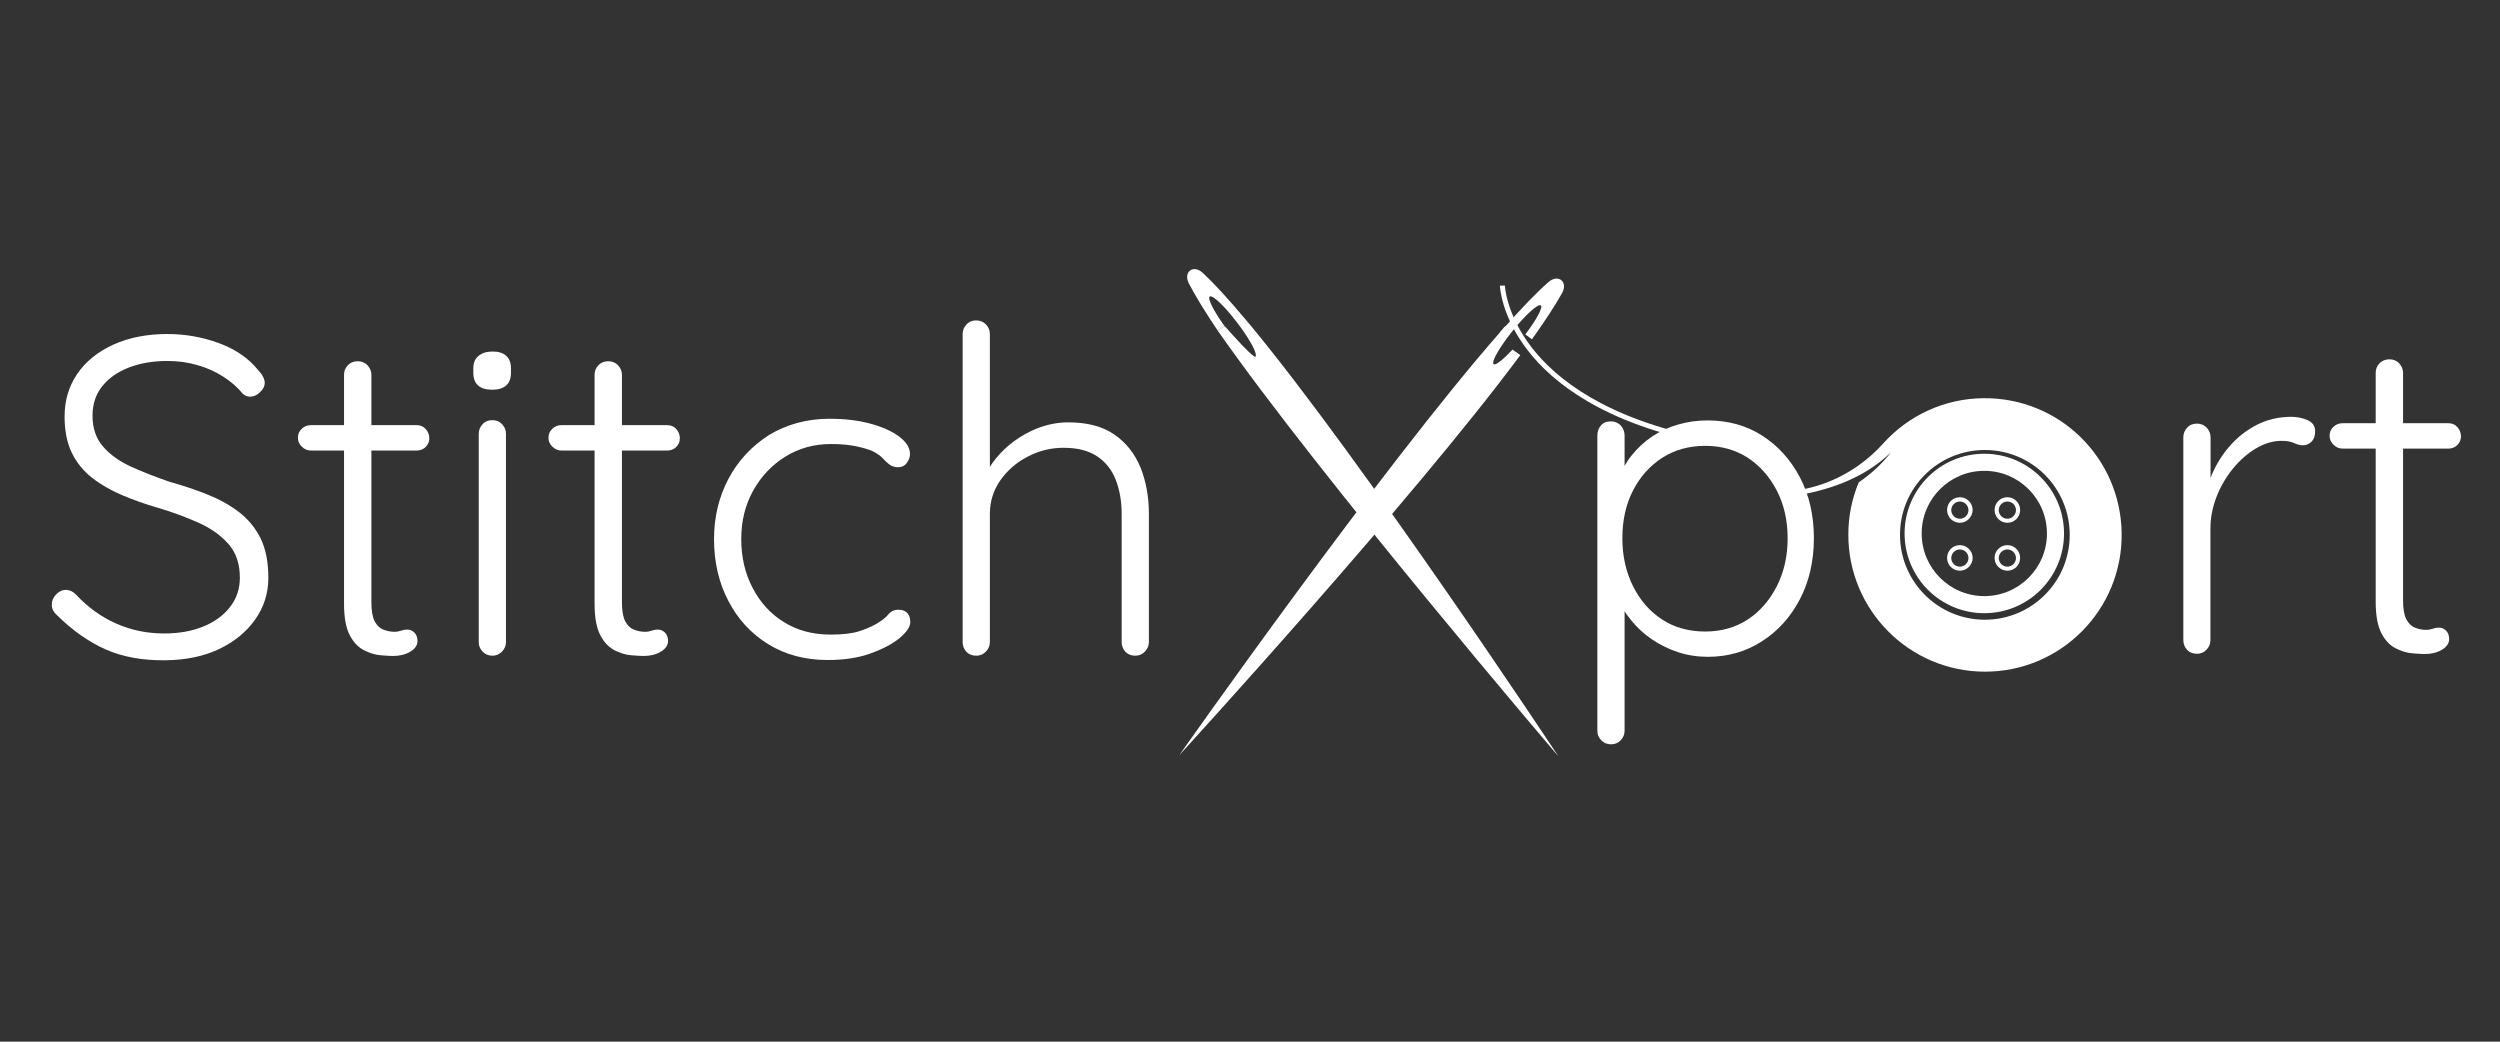 <?xml version="1.0" encoding="utf-8"?>
<!-- Generator: Adobe Illustrator 27.3.1, SVG Export Plug-In . SVG Version: 6.00 Build 0)  -->
<svg version="1.1" id="Layer_1" xmlns="http://www.w3.org/2000/svg" xmlns:xlink="http://www.w3.org/1999/xlink" x="0px" y="0px"
	 viewBox="0 0 180 75" style="enable-background:new 0 0 180 75;" xml:space="preserve">
<rect x="0" y="0" width="180" height="75" fill="#333333" stroke="none"/>
<style type="text/css">
	.st0{fill:#FFFFFF;}
</style>
<g>
	<g>
		<path class="st0" d="M122.94,30.27c1.48,0,2.79,0.36,3.93,1.09c1.14,0.73,2.05,1.73,2.72,3c0.67,1.27,1.01,2.74,1.01,4.39
			c0,1.65-0.34,3.12-1.01,4.4c-0.67,1.28-1.59,2.3-2.74,3.03c-1.15,0.74-2.45,1.11-3.88,1.11c-0.76,0-1.48-0.11-2.17-0.34
			c-0.69-0.23-1.31-0.54-1.88-0.93c-0.57-0.39-1.07-0.85-1.5-1.39c-0.44-0.53-0.78-1.11-1.04-1.75l0.59-0.42v10.15
			c0,0.26-0.09,0.49-0.28,0.69c-0.19,0.2-0.42,0.29-0.7,0.29c-0.28,0-0.52-0.1-0.7-0.29c-0.19-0.2-0.28-0.42-0.28-0.69V31.35
			c0-0.28,0.09-0.52,0.26-0.72c0.17-0.2,0.41-0.29,0.72-0.29c0.28,0,0.52,0.1,0.7,0.29c0.18,0.2,0.28,0.44,0.28,0.72v3.52
			l-0.46-0.26c0.22-0.67,0.54-1.28,0.96-1.81c0.42-0.53,0.92-0.99,1.48-1.37c0.57-0.38,1.19-0.67,1.86-0.86
			C121.49,30.37,122.2,30.27,122.94,30.27z M122.78,32.1c-1.17,0-2.21,0.29-3.1,0.86c-0.89,0.58-1.59,1.36-2.1,2.35
			c-0.51,0.99-0.77,2.14-0.77,3.44c0,1.28,0.26,2.44,0.77,3.46c0.51,1.02,1.21,1.82,2.1,2.4c0.89,0.58,1.93,0.86,3.1,0.86
			c1.15,0,2.17-0.29,3.05-0.86c0.88-0.58,1.58-1.38,2.1-2.4c0.52-1.02,0.78-2.17,0.78-3.46c0-1.28-0.26-2.42-0.78-3.43
			c-0.52-1-1.22-1.79-2.1-2.37C124.95,32.39,123.93,32.1,122.78,32.1z"/>
		<path class="st0" d="M158.18,47.07c-0.3,0-0.54-0.1-0.72-0.29c-0.17-0.2-0.26-0.42-0.26-0.69V31.48c0-0.26,0.09-0.49,0.28-0.69
			c0.18-0.2,0.42-0.29,0.7-0.29c0.28,0,0.52,0.1,0.7,0.29c0.18,0.2,0.28,0.42,0.28,0.69v4.89l-0.49,0.1
			c0.07-0.76,0.26-1.52,0.57-2.27c0.32-0.75,0.74-1.44,1.29-2.07c0.54-0.63,1.19-1.14,1.94-1.53c0.75-0.39,1.59-0.59,2.53-0.59
			c0.39,0,0.77,0.08,1.14,0.24c0.37,0.16,0.55,0.43,0.55,0.8c0,0.33-0.09,0.58-0.26,0.75c-0.17,0.17-0.38,0.26-0.62,0.26
			c-0.2,0-0.41-0.05-0.64-0.16c-0.23-0.11-0.53-0.16-0.9-0.16c-0.61,0-1.22,0.18-1.83,0.54c-0.61,0.36-1.16,0.84-1.66,1.45
			c-0.5,0.61-0.9,1.29-1.19,2.04c-0.29,0.75-0.44,1.51-0.44,2.27v8.06c0,0.26-0.1,0.49-0.29,0.69
			C158.67,46.98,158.44,47.07,158.18,47.07z"/>
		<path class="st0" d="M168.68,30.47h7.6c0.26,0,0.48,0.09,0.65,0.28c0.17,0.19,0.26,0.41,0.26,0.67c0,0.24-0.09,0.45-0.26,0.62
			c-0.17,0.17-0.39,0.26-0.65,0.26h-7.6c-0.26,0-0.48-0.09-0.67-0.28c-0.18-0.18-0.28-0.4-0.28-0.64c0-0.26,0.09-0.48,0.28-0.65
			C168.2,30.55,168.42,30.47,168.68,30.47z M172.04,25.87c0.28,0,0.52,0.1,0.7,0.29c0.18,0.2,0.28,0.42,0.28,0.69v16.38
			c0,0.61,0.08,1.07,0.24,1.37c0.16,0.3,0.38,0.51,0.64,0.6c0.26,0.1,0.52,0.15,0.78,0.15c0.17,0,0.33-0.03,0.47-0.08
			c0.14-0.05,0.3-0.08,0.47-0.08c0.2,0,0.36,0.08,0.51,0.23c0.14,0.15,0.21,0.35,0.21,0.59c0,0.3-0.17,0.56-0.52,0.77
			c-0.35,0.21-0.76,0.31-1.24,0.31c-0.2,0-0.49-0.02-0.88-0.05c-0.39-0.03-0.79-0.15-1.21-0.36c-0.41-0.21-0.76-0.57-1.03-1.09
			c-0.27-0.52-0.41-1.27-0.41-2.25V26.84c0-0.26,0.09-0.49,0.28-0.69C171.53,25.96,171.76,25.87,172.04,25.87z"/>
	</g>
	<g id="XMLID_00000010278021413884610330000011548741299710207410_">
		<g>
			<path class="st0" d="M142.87,32.67c-3.17,0-5.74,2.57-5.74,5.74c0,3.17,2.57,5.74,5.74,5.74c3.17,0,5.74-2.57,5.74-5.74
				C148.61,35.24,146.04,32.67,142.87,32.67z M142.87,42.92c-2.49,0-4.51-2.02-4.51-4.51s2.02-4.51,4.51-4.51s4.51,2.02,4.51,4.51
				S145.36,42.92,142.87,42.92z"/>
		</g>
	</g>
	<g>
		<g>
			<path class="st0" d="M142.83,28.67c-2.88,0.02-5.46,1.28-7.24,3.26c-1.48,1.64-3.42,2.8-5.58,3.26
				c-0.02,0.01-0.05,0.01-0.07,0.01c-0.4,0.08-0.82,0.16-1.22,0.24c-0.17-0.24-0.36-0.46-0.56-0.67c0.06,0.09,0.13,0.17,0.19,0.26
				c0.4,0.59,0.66,1.25,0.8,1.93c0.38,0.92,0.58,1.96,0.56,3.04c-0.06,2.6-1.35,4.77-3.37,5.69c-0.49,0.22-0.99,0.32-1.48,0.32
				c-0.3,0-0.59-0.04-0.87-0.11c-0.24,0.06-0.47,0.11-0.71,0.14c0.53,0.21,1.07,0.32,1.6,0.32c0.55,0,1.1-0.11,1.61-0.35
				c2.15-0.97,3.53-3.27,3.59-6.01c0.03-1.31-0.25-2.59-0.81-3.69c-0.1-0.19-0.2-0.37-0.31-0.55c0.36-0.07,0.72-0.14,1.07-0.21
				c2.59-0.54,4.56-1.49,6.12-2.98c-0.66,0.84-1.43,1.55-2.32,2.16c-0.48,1.15-0.75,2.41-0.75,3.74c-0.02,5.45,4.4,9.89,9.84,9.89
				c5.48,0,9.91-4.48,9.84-9.97C152.68,32.95,148.27,28.63,142.83,28.67z M142.91,44.62c-3.37,0-6.11-2.73-6.11-6.11
				s2.73-6.11,6.11-6.11s6.11,2.73,6.11,6.11S146.28,44.62,142.91,44.62z"/>
		</g>
	</g>
	<g>
		<path class="st0" d="M11.92,47.54c-1.65,0.02-3.09-0.24-4.31-0.78c-1.22-0.54-2.38-1.36-3.49-2.45c-0.11-0.09-0.2-0.2-0.28-0.33
			c-0.08-0.13-0.11-0.28-0.11-0.46c0-0.26,0.1-0.5,0.31-0.72c0.21-0.22,0.44-0.33,0.7-0.33c0.26,0,0.5,0.11,0.72,0.33
			c0.85,0.91,1.81,1.61,2.89,2.09c1.08,0.48,2.23,0.72,3.47,0.72c1.04,0,1.97-0.16,2.79-0.49c0.82-0.33,1.46-0.79,1.94-1.4
			c0.48-0.61,0.72-1.32,0.72-2.12c0-1-0.27-1.81-0.82-2.43c-0.54-0.62-1.26-1.13-2.15-1.53c-0.89-0.4-1.88-0.77-2.97-1.09
			c-0.89-0.26-1.74-0.56-2.54-0.9c-0.8-0.34-1.52-0.75-2.15-1.24c-0.63-0.49-1.12-1.09-1.47-1.81c-0.35-0.72-0.52-1.59-0.52-2.61
			c0-1.15,0.3-2.17,0.91-3.07c0.61-0.89,1.47-1.59,2.59-2.1c1.12-0.51,2.42-0.77,3.9-0.77c1.28,0,2.52,0.22,3.7,0.65
			c1.19,0.44,2.13,1.08,2.82,1.93c0.33,0.35,0.49,0.66,0.49,0.95c0,0.22-0.11,0.44-0.33,0.65c-0.22,0.22-0.46,0.33-0.72,0.33
			c-0.22,0-0.4-0.08-0.55-0.23c-0.37-0.46-0.84-0.86-1.4-1.22c-0.57-0.36-1.19-0.64-1.88-0.83c-0.69-0.2-1.4-0.29-2.14-0.29
			c-1.02,0-1.94,0.16-2.76,0.47c-0.82,0.32-1.46,0.77-1.92,1.35c-0.47,0.59-0.7,1.29-0.7,2.12c0,0.91,0.26,1.66,0.78,2.25
			c0.52,0.59,1.21,1.07,2.06,1.45c0.85,0.38,1.75,0.73,2.71,1.06c0.93,0.26,1.83,0.56,2.69,0.9c0.86,0.34,1.62,0.76,2.28,1.26
			c0.66,0.5,1.19,1.13,1.57,1.89c0.38,0.76,0.57,1.72,0.57,2.87c0,1.11-0.32,2.11-0.95,3c-0.63,0.89-1.5,1.6-2.59,2.12
			C14.69,47.25,13.4,47.52,11.92,47.54z"/>
		<path class="st0" d="M22.4,30.61H30c0.26,0,0.48,0.09,0.65,0.28c0.17,0.19,0.26,0.41,0.26,0.67c0,0.24-0.09,0.45-0.26,0.62
			c-0.17,0.17-0.39,0.26-0.65,0.26h-7.6c-0.26,0-0.48-0.09-0.67-0.28c-0.19-0.18-0.28-0.4-0.28-0.64c0-0.26,0.09-0.48,0.28-0.65
			C21.91,30.69,22.13,30.61,22.4,30.61z M25.76,26.01c0.28,0,0.52,0.1,0.7,0.29c0.18,0.2,0.28,0.42,0.28,0.69v16.38
			c0,0.61,0.08,1.07,0.24,1.37c0.16,0.3,0.38,0.51,0.64,0.6c0.26,0.1,0.52,0.15,0.78,0.15c0.17,0,0.33-0.03,0.47-0.08
			c0.14-0.05,0.3-0.08,0.47-0.08c0.2,0,0.36,0.08,0.51,0.23c0.14,0.15,0.21,0.35,0.21,0.59c0,0.3-0.17,0.56-0.52,0.77
			c-0.35,0.21-0.76,0.31-1.24,0.31c-0.2,0-0.49-0.02-0.88-0.05c-0.39-0.03-0.79-0.15-1.21-0.36c-0.41-0.21-0.76-0.57-1.03-1.09
			c-0.27-0.52-0.41-1.27-0.41-2.25V26.98c0-0.26,0.09-0.49,0.28-0.69C25.24,26.1,25.47,26.01,25.76,26.01z"/>
		<path class="st0" d="M35.45,28.06c-0.46,0-0.8-0.1-1.03-0.31c-0.23-0.21-0.34-0.51-0.34-0.9v-0.33c0-0.39,0.12-0.69,0.38-0.9
			c0.25-0.21,0.59-0.31,1.03-0.31c0.41,0,0.73,0.1,0.96,0.31c0.23,0.21,0.34,0.51,0.34,0.9v0.33c0,0.39-0.11,0.69-0.34,0.9
			C36.21,27.96,35.88,28.06,35.45,28.06z M36.43,46.23c0,0.26-0.1,0.49-0.29,0.69c-0.2,0.2-0.42,0.29-0.69,0.29
			c-0.28,0-0.52-0.1-0.7-0.29c-0.19-0.2-0.28-0.42-0.28-0.69V31.23c0-0.26,0.09-0.49,0.28-0.69c0.18-0.2,0.42-0.29,0.7-0.29
			c0.28,0,0.52,0.1,0.7,0.29c0.18,0.2,0.28,0.42,0.28,0.69V46.23z"/>
		<path class="st0" d="M40.44,30.61h7.6c0.26,0,0.48,0.09,0.65,0.28c0.17,0.19,0.26,0.41,0.26,0.67c0,0.24-0.09,0.45-0.26,0.62
			c-0.17,0.17-0.39,0.26-0.65,0.26h-7.6c-0.26,0-0.48-0.09-0.67-0.28c-0.19-0.18-0.28-0.4-0.28-0.64c0-0.26,0.09-0.48,0.28-0.65
			C39.95,30.69,40.18,30.61,40.44,30.61z M43.8,26.01c0.28,0,0.52,0.1,0.7,0.29c0.18,0.2,0.28,0.42,0.28,0.69v16.38
			c0,0.61,0.08,1.07,0.24,1.37c0.16,0.3,0.38,0.51,0.64,0.6c0.26,0.1,0.52,0.15,0.78,0.15c0.17,0,0.33-0.03,0.47-0.08
			c0.14-0.05,0.3-0.08,0.47-0.08c0.2,0,0.36,0.08,0.51,0.23c0.14,0.15,0.21,0.35,0.21,0.59c0,0.3-0.17,0.56-0.52,0.77
			c-0.35,0.21-0.76,0.31-1.24,0.31c-0.2,0-0.49-0.02-0.88-0.05c-0.39-0.03-0.79-0.15-1.21-0.36c-0.41-0.21-0.76-0.57-1.03-1.09
			c-0.27-0.52-0.41-1.27-0.41-2.25V26.98c0-0.26,0.09-0.49,0.28-0.69C43.28,26.1,43.52,26.01,43.8,26.01z"/>
		<path class="st0" d="M59.75,30.15c1.04,0,2,0.11,2.87,0.34c0.87,0.23,1.57,0.54,2.1,0.93c0.53,0.39,0.8,0.82,0.8,1.27
			c0,0.22-0.08,0.43-0.23,0.64c-0.15,0.21-0.36,0.31-0.62,0.31c-0.26,0-0.47-0.07-0.64-0.2c-0.16-0.13-0.33-0.28-0.49-0.46
			c-0.16-0.17-0.4-0.34-0.7-0.49c-0.28-0.13-0.69-0.25-1.21-0.36c-0.52-0.11-1.12-0.16-1.79-0.16c-1.22,0-2.32,0.3-3.3,0.91
			c-0.98,0.61-1.75,1.43-2.32,2.46c-0.57,1.03-0.85,2.19-0.85,3.47c0,1.3,0.27,2.48,0.82,3.52c0.54,1.04,1.29,1.87,2.25,2.46
			c0.96,0.6,2.08,0.9,3.36,0.9c0.87,0,1.54-0.08,2.02-0.23c0.48-0.15,0.89-0.33,1.24-0.52c0.41-0.24,0.71-0.47,0.9-0.7
			c0.18-0.23,0.43-0.34,0.73-0.34c0.28,0,0.49,0.08,0.64,0.24c0.14,0.16,0.21,0.38,0.21,0.64c0,0.35-0.26,0.73-0.77,1.16
			c-0.51,0.42-1.21,0.79-2.1,1.11c-0.89,0.32-1.91,0.47-3.07,0.47c-1.63,0-3.06-0.38-4.29-1.14c-1.23-0.76-2.19-1.8-2.87-3.12
			c-0.69-1.32-1.03-2.8-1.03-4.45c0-1.59,0.35-3.03,1.04-4.34c0.7-1.31,1.67-2.35,2.92-3.15C56.65,30.55,58.1,30.15,59.75,30.15z"/>
		<path class="st0" d="M76.91,30.41c1.37,0,2.48,0.29,3.33,0.88c0.85,0.59,1.47,1.38,1.88,2.38c0.4,1,0.6,2.11,0.6,3.33v9.23
			c0,0.26-0.1,0.49-0.29,0.69c-0.2,0.2-0.42,0.29-0.69,0.29c-0.3,0-0.54-0.1-0.72-0.29c-0.17-0.2-0.26-0.42-0.26-0.69V37
			c0-0.89-0.14-1.7-0.41-2.41c-0.27-0.72-0.71-1.29-1.32-1.71c-0.61-0.42-1.42-0.64-2.45-0.64c-0.91,0-1.78,0.21-2.59,0.64
			c-0.82,0.42-1.47,1-1.97,1.71c-0.5,0.72-0.75,1.52-0.75,2.41v9.23c0,0.26-0.1,0.49-0.29,0.69c-0.2,0.2-0.42,0.29-0.69,0.29
			c-0.3,0-0.54-0.1-0.72-0.29c-0.17-0.2-0.26-0.42-0.26-0.69V24.05c0-0.26,0.09-0.49,0.28-0.69c0.18-0.2,0.42-0.29,0.7-0.29
			c0.28,0,0.52,0.1,0.7,0.29c0.18,0.2,0.28,0.42,0.28,0.69v10.57l-0.75,1.14c0.04-0.67,0.26-1.33,0.64-1.97
			c0.38-0.64,0.88-1.22,1.48-1.73c0.61-0.51,1.28-0.91,2.02-1.21C75.4,30.56,76.15,30.41,76.91,30.41z"/>
	</g>
	<g>
		<g>
			<path class="st0" d="M111.49,20.31c-0.86,0.75-1.91,1.85-3.1,3.19c-0.01,0-0.01-0.01-0.02-0.01c-0.02,0.03-0.05,0.06-0.08,0.08
				c-0.1,0.13-0.2,0.25-0.31,0.36c0,0,0.01,0.01,0.01,0.01c-8.45,9.62-23.08,30.43-23.08,30.43s16.87-18.42,24.55-28.8
				c-0.17-0.12-0.35-0.25-0.53-0.38l-0.03-0.02c-0.67,0.72-1.22,1.16-1.36,1.05c-0.16-0.13,0.26-0.92,0.96-1.87
				c0.11-0.15,0.23-0.31,0.36-0.47c0.01-0.02,0.02-0.03,0.04-0.05c0.94-1.17,1.85-1.99,2.04-1.84c0.17,0.14-0.32,1.04-1.12,2.09
				c0.16,0.12,0.32,0.23,0.48,0.35l0,0c0.92-1.29,1.66-2.42,2.17-3.33C112.92,20.29,112.19,19.7,111.49,20.31z"/>
		</g>
		<g id="XMLID_00000031187708991705109930000007945209159723592328_">
			<path class="st0" d="M90,23.38c8.17,9.86,22.2,31.07,22.2,31.07S95.07,34.4,87.68,23.81c0.18-0.12,0.18-0.12,0.37-0.25l0.13-0.08
				c0.65,0.74,2.07,2.31,2.21,2.2c0.16-0.12-0.23-0.93-0.91-1.9c-0.11-0.16-0.22-0.31-0.35-0.48c-0.01-0.02-0.02-0.03-0.04-0.05
				c-0.9-1.19-1.79-2.04-1.99-1.9c-0.18,0.13,0.29,1.05,1.06,2.12c-0.16,0.11-0.33,0.22-0.49,0.33l0,0
				c-0.88-1.32-1.6-2.47-2.07-3.39c-0.43-0.83,0.32-1.4,1-0.76c0.84,0.78,1.86,1.9,3.01,3.27"/>
		</g>
	</g>
	<g>
		<path class="st0" d="M122.98,31.96c-7.56-1.46-11.23-4.46-12.98-6.73c-1.91-2.47-2-4.57-2.01-4.66l0.36-0.01
			c0,0.02,0.1,2.1,1.95,4.48c1.71,2.21,5.31,5.14,12.74,6.57L122.98,31.96z"/>
	</g>
</g>
<g>
	<g>
		<path class="st0" d="M141.11,37.64c-0.51,0-0.92-0.41-0.92-0.92c0-0.51,0.41-0.92,0.92-0.92c0.5,0,0.92,0.41,0.92,0.92
			C142.02,37.23,141.61,37.64,141.11,37.64z M141.11,36.11c-0.34,0-0.62,0.28-0.62,0.62c0,0.34,0.28,0.62,0.62,0.62
			s0.62-0.28,0.62-0.62C141.72,36.38,141.45,36.11,141.11,36.11z"/>
	</g>
	<g>
		<path class="st0" d="M144.53,37.64c-0.5,0-0.92-0.41-0.92-0.92c0-0.51,0.41-0.92,0.92-0.92c0.51,0,0.92,0.41,0.92,0.92
			C145.45,37.23,145.04,37.64,144.53,37.64z M144.53,36.11c-0.34,0-0.62,0.28-0.62,0.62c0,0.34,0.28,0.62,0.62,0.62
			s0.62-0.28,0.62-0.62C145.15,36.38,144.87,36.11,144.53,36.11z"/>
	</g>
	<g>
		<path class="st0" d="M144.53,41.09c-0.5,0-0.92-0.41-0.92-0.92s0.41-0.92,0.92-0.92c0.51,0,0.92,0.41,0.92,0.92
			S145.04,41.09,144.53,41.09z M144.53,39.56c-0.34,0-0.62,0.28-0.62,0.62s0.28,0.62,0.62,0.62s0.62-0.28,0.62-0.62
			S144.87,39.56,144.53,39.56z"/>
	</g>
	<g>
		<path class="st0" d="M141.11,41.09c-0.51,0-0.92-0.41-0.92-0.92s0.41-0.92,0.92-0.92c0.5,0,0.92,0.41,0.92,0.92
			S141.61,41.09,141.11,41.09z M141.11,39.56c-0.34,0-0.62,0.28-0.62,0.62s0.28,0.62,0.62,0.62s0.62-0.28,0.62-0.62
			S141.45,39.56,141.11,39.56z"/>
	</g>
</g>
</svg>
